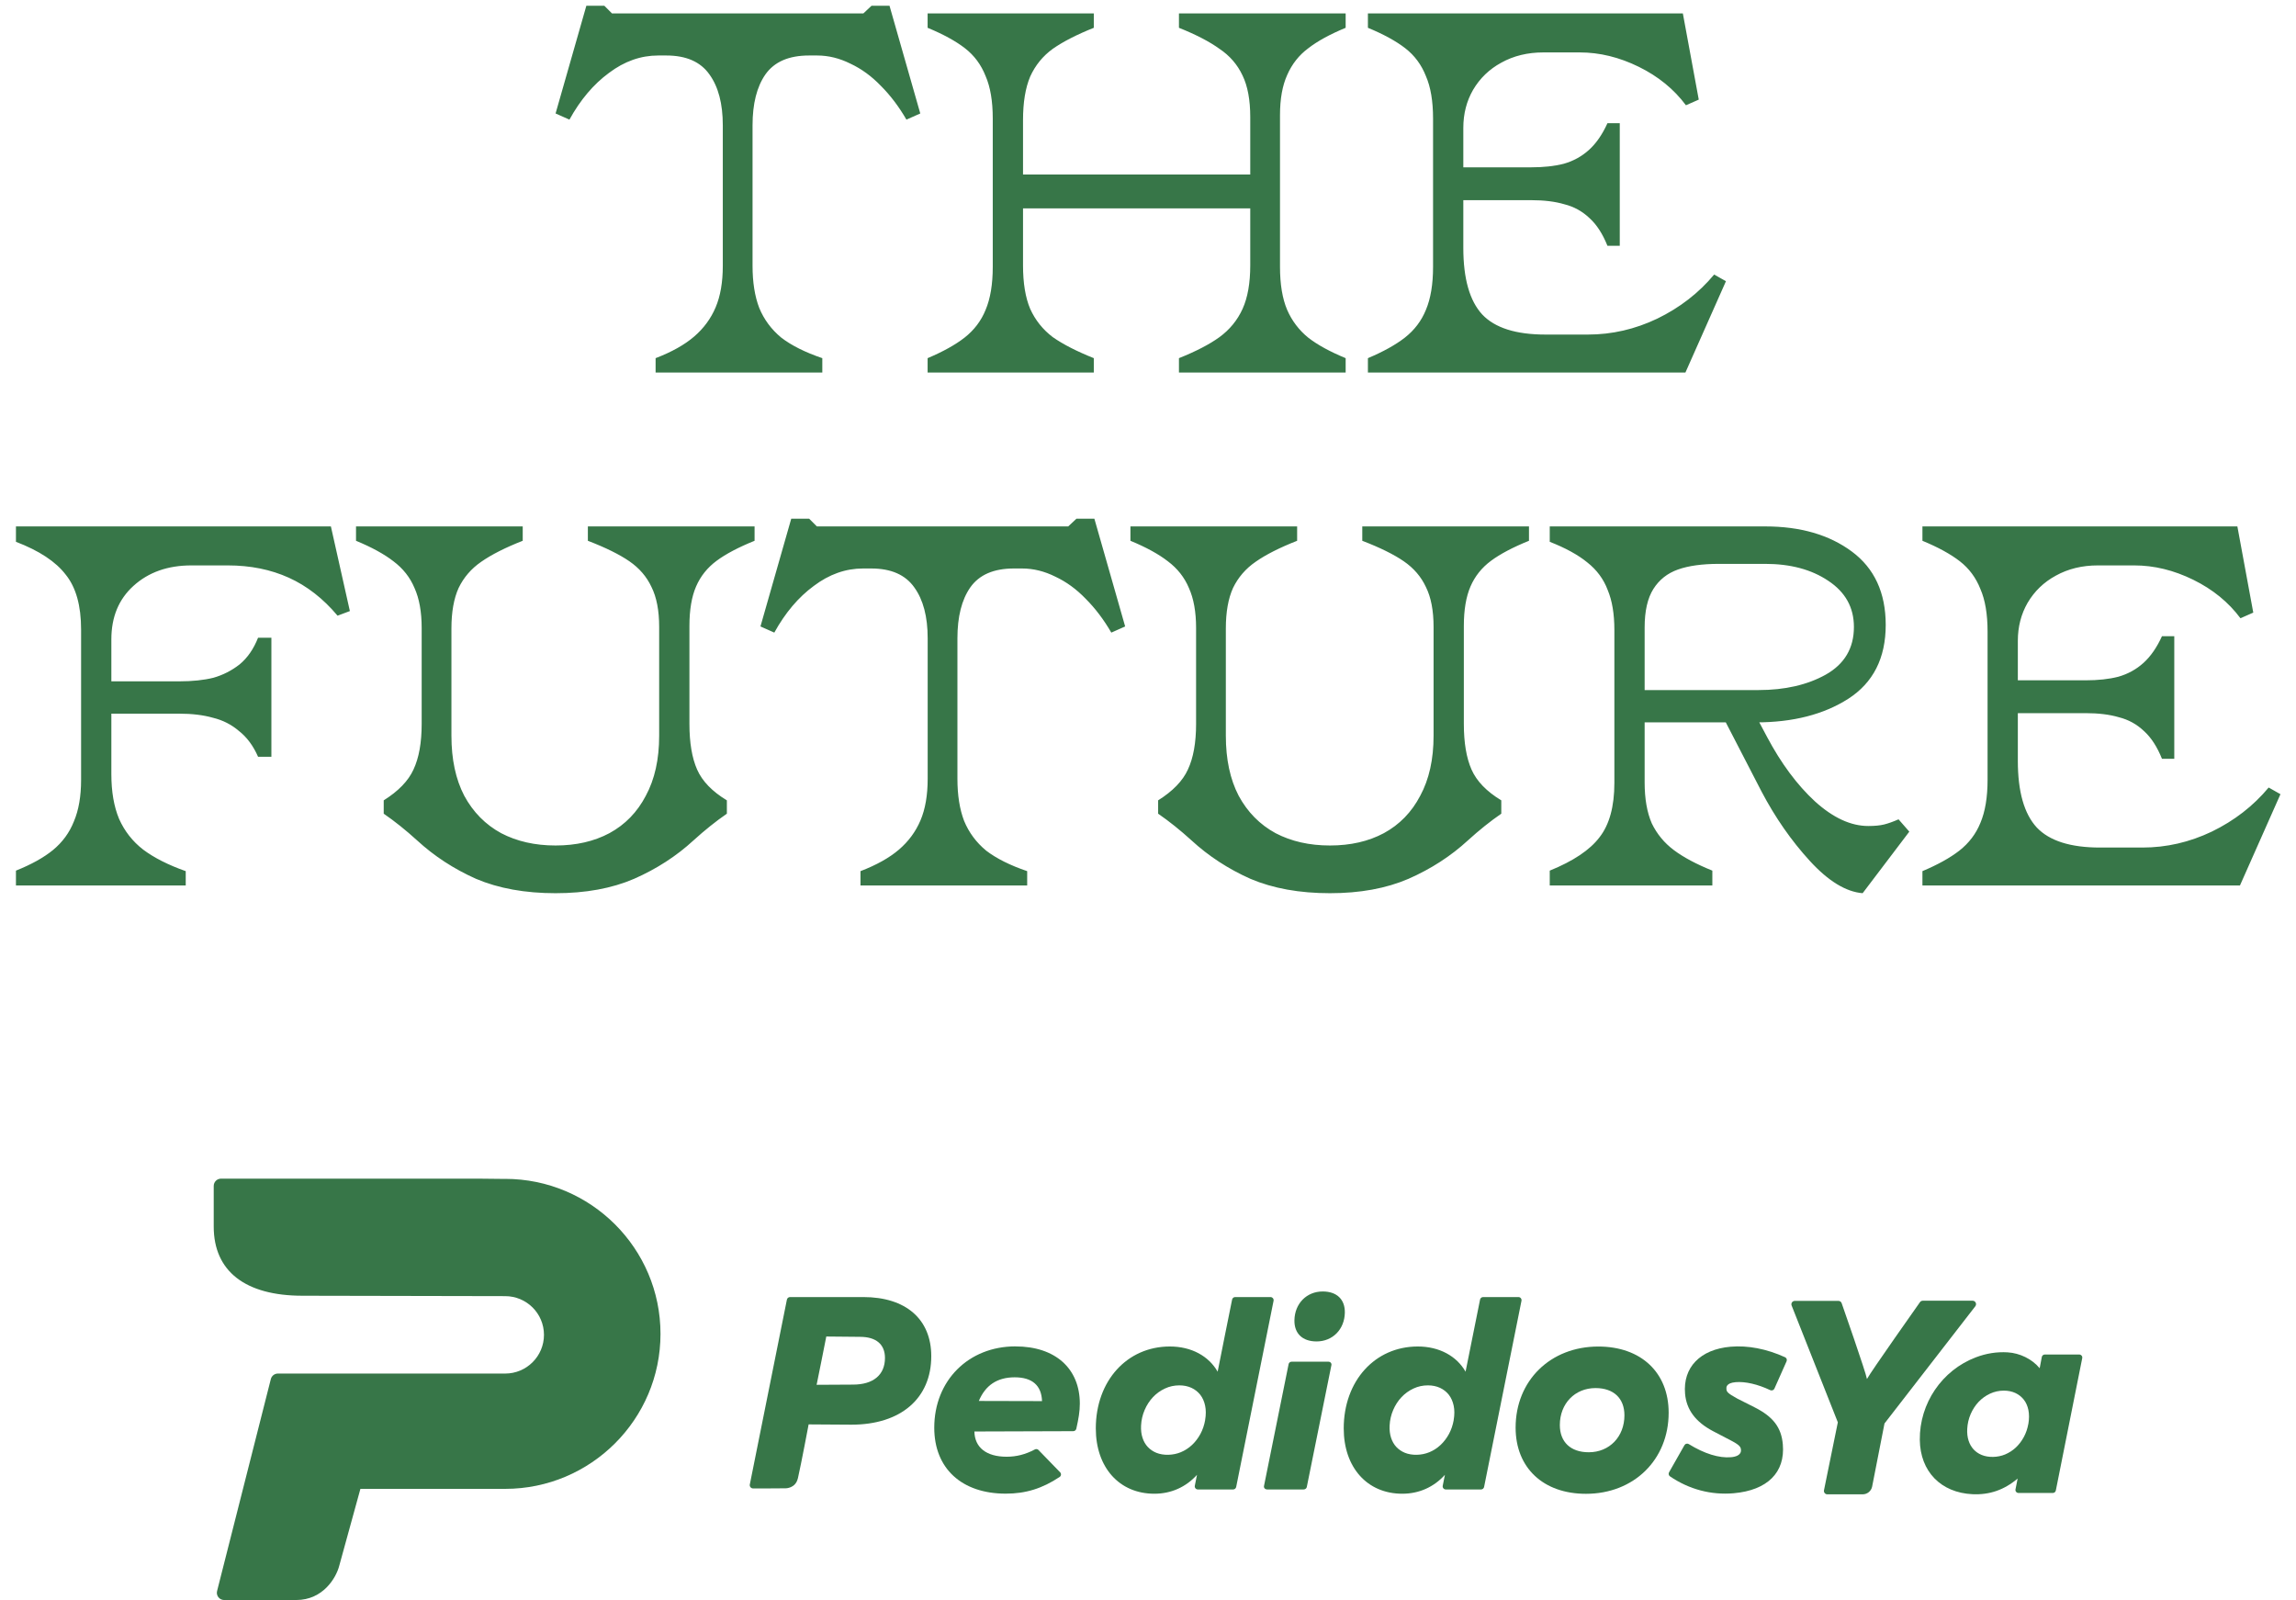 <svg width="376" height="262" viewBox="0 0 376 262" fill="none" xmlns="http://www.w3.org/2000/svg">
<path d="M107.364 58.648C109.996 57.64 112.096 56.464 113.664 55.12C115.232 53.776 116.408 52.18 117.192 50.332C117.976 48.484 118.368 46.216 118.368 43.528V20.512C118.368 16.984 117.64 14.212 116.184 12.196C114.728 10.124 112.376 9.088 109.128 9.088H107.784C104.928 9.088 102.24 10.04 99.72 11.944C97.2 13.792 95.044 16.34 93.252 19.588L90.984 18.58L96.024 0.94H98.964L100.224 2.2H141.384L142.728 0.94H145.668L150.708 18.58L148.44 19.588C147.208 17.46 145.808 15.612 144.24 14.044C142.728 12.476 141.076 11.272 139.284 10.432C137.492 9.536 135.672 9.088 133.824 9.088H132.48C129.176 9.088 126.796 10.124 125.34 12.196C123.94 14.212 123.24 16.984 123.24 20.512V43.528C123.24 46.216 123.604 48.512 124.332 50.416C125.116 52.32 126.32 53.944 127.944 55.288C129.624 56.576 131.864 57.696 134.664 58.648V61H107.364V58.648ZM151.909 58.648C154.429 57.584 156.445 56.464 157.957 55.288C159.525 54.056 160.673 52.544 161.401 50.752C162.185 48.904 162.577 46.552 162.577 43.696V19.42C162.577 16.564 162.185 14.24 161.401 12.448C160.673 10.6 159.553 9.088 158.041 7.912C156.529 6.736 154.485 5.616 151.909 4.552V2.2H179.125V4.552C176.325 5.672 174.085 6.82 172.405 7.996C170.781 9.172 169.549 10.684 168.709 12.532C167.925 14.38 167.533 16.76 167.533 19.672V43.444C167.533 46.356 167.925 48.736 168.709 50.584C169.549 52.432 170.781 53.972 172.405 55.204C174.085 56.38 176.325 57.528 179.125 58.648V61H151.909V58.648ZM193.069 58.648C195.869 57.528 198.081 56.38 199.705 55.204C201.385 53.972 202.645 52.432 203.485 50.584C204.325 48.736 204.745 46.356 204.745 43.444V19.168C204.745 16.368 204.325 14.1 203.485 12.364C202.645 10.572 201.385 9.116 199.705 7.996C198.081 6.82 195.869 5.672 193.069 4.552V2.2H220.369V4.552C217.793 5.616 215.749 6.736 214.237 7.912C212.725 9.032 211.577 10.488 210.793 12.28C210.009 14.016 209.617 16.2 209.617 18.832V43.696C209.617 46.552 210.009 48.904 210.793 50.752C211.577 52.544 212.725 54.056 214.237 55.288C215.749 56.464 217.793 57.584 220.369 58.648V61H193.069V58.648ZM166.189 28.576H206.089V34.12H166.189V28.576ZM224.014 58.648C226.534 57.584 228.55 56.464 230.062 55.288C231.63 54.056 232.778 52.544 233.506 50.752C234.29 48.904 234.682 46.552 234.682 43.696V19.42C234.682 16.564 234.29 14.24 233.506 12.448C232.778 10.6 231.658 9.088 230.146 7.912C228.634 6.736 226.59 5.616 224.014 4.552V2.2H275.59L278.194 16.312L276.094 17.236C274.134 14.604 271.558 12.504 268.366 10.936C265.174 9.368 261.954 8.584 258.706 8.584H252.742C250.166 8.584 247.87 9.144 245.854 10.264C243.894 11.328 242.354 12.812 241.234 14.716C240.17 16.564 239.638 18.636 239.638 20.932V40.588C239.638 45.628 240.674 49.268 242.746 51.508C244.818 53.692 248.262 54.784 253.078 54.784H260.05C263.97 54.784 267.75 53.916 271.39 52.18C275.086 50.388 278.194 47.98 280.714 44.956L282.646 46.048L276.01 61H224.014V58.648ZM263.242 40.252C262.458 38.292 261.478 36.78 260.302 35.716C259.126 34.596 257.754 33.84 256.186 33.448C254.674 33 252.854 32.776 250.726 32.776H238.882V27.4H250.726C252.798 27.4 254.59 27.204 256.102 26.812C257.67 26.364 259.042 25.608 260.218 24.544C261.394 23.48 262.402 22.024 263.242 20.176H265.258V40.252H263.242ZM2.612 142.564C5.132 141.556 7.148 140.436 8.66 139.204C10.228 137.916 11.376 136.348 12.104 134.5C12.888 132.652 13.28 130.384 13.28 127.696V103.084C13.28 99.164 12.44 96.168 10.76 94.096C9.136 91.968 6.42 90.176 2.612 88.72V86.2H54.188L57.296 100.06L55.28 100.816C52.928 98.016 50.268 95.944 47.3 94.6C44.332 93.256 41 92.584 37.304 92.584H31.34C27.476 92.584 24.312 93.704 21.848 95.944C19.44 98.128 18.236 101.04 18.236 104.68V126.772C18.236 129.628 18.656 132.064 19.496 134.08C20.392 136.096 21.708 137.776 23.444 139.12C25.236 140.464 27.56 141.64 30.416 142.648V145H2.612V142.564ZM42.26 123.916C41.476 122.124 40.44 120.724 39.152 119.716C37.92 118.652 36.492 117.924 34.868 117.532C33.3 117.084 31.452 116.86 29.324 116.86H17.396V111.568H29.324C31.508 111.568 33.384 111.372 34.952 110.98C36.52 110.532 37.948 109.804 39.236 108.796C40.524 107.732 41.532 106.276 42.26 104.428H44.444V123.916H42.26ZM90.979 146.26C85.995 146.26 81.655 145.476 77.959 143.908C74.319 142.284 71.099 140.184 68.299 137.608C66.451 135.928 64.631 134.472 62.839 133.24V131.056C65.247 129.544 66.871 127.864 67.711 126.016C68.607 124.112 69.055 121.62 69.055 118.54V102.832C69.055 100.2 68.663 98.016 67.879 96.28C67.151 94.544 66.003 93.088 64.435 91.912C62.923 90.736 60.879 89.616 58.303 88.552V86.2H85.603V88.552C82.747 89.672 80.479 90.82 78.799 91.996C77.175 93.116 75.943 94.544 75.103 96.28C74.319 98.016 73.927 100.228 73.927 102.916V120.472C73.927 124.336 74.627 127.612 76.027 130.3C77.483 132.988 79.499 135.032 82.075 136.432C84.651 137.776 87.619 138.448 90.979 138.448C94.339 138.448 97.279 137.776 99.799 136.432C102.375 135.032 104.363 132.988 105.763 130.3C107.219 127.612 107.947 124.336 107.947 120.472V102.664C107.947 99.976 107.527 97.792 106.687 96.112C105.903 94.432 104.699 93.032 103.075 91.912C101.451 90.792 99.183 89.672 96.271 88.552V86.2H123.571V88.552C120.939 89.616 118.867 90.708 117.355 91.828C115.843 92.948 114.723 94.348 113.995 96.028C113.267 97.708 112.903 99.864 112.903 102.496V118.54C112.903 121.62 113.323 124.112 114.163 126.016C115.003 127.92 116.627 129.6 119.035 131.056V133.24C117.243 134.472 115.423 135.928 113.575 137.608C110.775 140.184 107.527 142.284 103.831 143.908C100.191 145.476 95.907 146.26 90.979 146.26ZM140.915 142.648C143.547 141.64 145.647 140.464 147.215 139.12C148.783 137.776 149.959 136.18 150.743 134.332C151.527 132.484 151.919 130.216 151.919 127.528V104.512C151.919 100.984 151.191 98.212 149.735 96.196C148.279 94.124 145.927 93.088 142.679 93.088H141.335C138.479 93.088 135.791 94.04 133.271 95.944C130.751 97.792 128.595 100.34 126.803 103.588L124.535 102.58L129.575 84.94H132.515L133.775 86.2H174.935L176.279 84.94H179.219L184.259 102.58L181.991 103.588C180.759 101.46 179.359 99.612 177.791 98.044C176.279 96.476 174.627 95.272 172.835 94.432C171.043 93.536 169.223 93.088 167.375 93.088H166.031C162.727 93.088 160.347 94.124 158.891 96.196C157.491 98.212 156.791 100.984 156.791 104.512V127.528C156.791 130.216 157.155 132.512 157.883 134.416C158.667 136.32 159.871 137.944 161.495 139.288C163.175 140.576 165.415 141.696 168.215 142.648V145H140.915V142.648ZM217.799 146.26C212.815 146.26 208.475 145.476 204.779 143.908C201.139 142.284 197.919 140.184 195.119 137.608C193.271 135.928 191.451 134.472 189.659 133.24V131.056C192.067 129.544 193.691 127.864 194.531 126.016C195.427 124.112 195.875 121.62 195.875 118.54V102.832C195.875 100.2 195.483 98.016 194.699 96.28C193.971 94.544 192.823 93.088 191.255 91.912C189.743 90.736 187.699 89.616 185.123 88.552V86.2H212.423V88.552C209.567 89.672 207.299 90.82 205.619 91.996C203.995 93.116 202.763 94.544 201.923 96.28C201.139 98.016 200.747 100.228 200.747 102.916V120.472C200.747 124.336 201.447 127.612 202.847 130.3C204.303 132.988 206.319 135.032 208.895 136.432C211.471 137.776 214.439 138.448 217.799 138.448C221.159 138.448 224.099 137.776 226.619 136.432C229.195 135.032 231.183 132.988 232.583 130.3C234.039 127.612 234.767 124.336 234.767 120.472V102.664C234.767 99.976 234.347 97.792 233.507 96.112C232.723 94.432 231.519 93.032 229.895 91.912C228.271 90.792 226.003 89.672 223.091 88.552V86.2H250.391V88.552C247.759 89.616 245.687 90.708 244.175 91.828C242.663 92.948 241.543 94.348 240.815 96.028C240.087 97.708 239.723 99.864 239.723 102.496V118.54C239.723 121.62 240.143 124.112 240.983 126.016C241.823 127.92 243.447 129.6 245.855 131.056V133.24C244.063 134.472 242.243 135.928 240.395 137.608C237.595 140.184 234.347 142.284 230.651 143.908C227.011 145.476 222.727 146.26 217.799 146.26ZM253.791 142.564C257.655 140.996 260.371 139.176 261.939 137.104C263.563 135.032 264.375 132.064 264.375 128.2V103.168C264.375 100.536 264.011 98.352 263.283 96.616C262.611 94.824 261.491 93.312 259.923 92.08C258.411 90.848 256.367 89.728 253.791 88.72V86.2H289.071C294.839 86.2 299.571 87.572 303.267 90.316C306.963 93.06 308.811 97.064 308.811 102.328C308.811 107.76 306.767 111.792 302.679 114.424C298.647 117 293.607 118.288 287.559 118.288H268.071V112.996H287.979C292.291 112.996 295.959 112.156 298.983 110.476C302.063 108.74 303.603 106.136 303.603 102.664C303.603 99.472 302.203 96.952 299.403 95.104C296.659 93.256 293.215 92.332 289.071 92.332H281.511C278.767 92.332 276.527 92.64 274.791 93.256C273.055 93.872 271.711 94.936 270.759 96.448C269.807 97.96 269.331 100.06 269.331 102.748V128.116C269.331 130.804 269.723 133.044 270.507 134.836C271.347 136.572 272.551 138.028 274.119 139.204C275.687 140.38 277.787 141.5 280.419 142.564V145H253.791V142.564ZM305.031 146.26C302.287 146.036 299.403 144.272 296.379 140.968C293.355 137.664 290.723 133.884 288.483 129.628L282.015 117.112L287.307 116.776L289.407 120.724C291.703 125.036 294.307 128.536 297.219 131.224C300.187 133.912 303.099 135.256 305.955 135.256C307.019 135.256 307.887 135.172 308.559 135.004C309.231 134.836 310.015 134.556 310.911 134.164L312.675 136.18L305.031 146.26ZM314.823 142.648C317.343 141.584 319.359 140.464 320.871 139.288C322.439 138.056 323.587 136.544 324.315 134.752C325.099 132.904 325.491 130.552 325.491 127.696V103.42C325.491 100.564 325.099 98.24 324.315 96.448C323.587 94.6 322.467 93.088 320.955 91.912C319.443 90.736 317.399 89.616 314.823 88.552V86.2H366.399L369.003 100.312L366.903 101.236C364.943 98.604 362.367 96.504 359.175 94.936C355.983 93.368 352.763 92.584 349.515 92.584H343.551C340.975 92.584 338.679 93.144 336.663 94.264C334.703 95.328 333.163 96.812 332.043 98.716C330.979 100.564 330.447 102.636 330.447 104.932V124.588C330.447 129.628 331.483 133.268 333.555 135.508C335.627 137.692 339.071 138.784 343.887 138.784H350.859C354.779 138.784 358.559 137.916 362.199 136.18C365.895 134.388 369.003 131.98 371.523 128.956L373.455 130.048L366.819 145H314.823V142.648ZM354.051 124.252C353.267 122.292 352.287 120.78 351.111 119.716C349.935 118.596 348.563 117.84 346.995 117.448C345.483 117 343.663 116.776 341.535 116.776H329.691V111.4H341.535C343.607 111.4 345.399 111.204 346.911 110.812C348.479 110.364 349.851 109.608 351.027 108.544C352.203 107.48 353.211 106.024 354.051 104.176H356.067V124.252H354.051Z" fill="#377648"/>
<g clip-path="url(#clip0_3063_651)">
<path d="M216.611 211.476C213.975 211.476 212.032 213.454 211.979 216.183C211.94 218.357 213.294 219.656 215.604 219.656C218.24 219.656 220.183 217.678 220.235 214.949C220.275 212.775 218.92 211.476 216.611 211.476Z" fill="#377648"/>
<path d="M197.358 232.537C197.215 233.359 196.953 234.123 196.58 234.815C196.207 235.501 195.743 236.108 195.2 236.617C194.663 237.12 194.048 237.518 193.368 237.799C192.092 238.328 190.516 238.36 189.358 237.89C188.821 237.668 188.35 237.348 187.964 236.937C187.578 236.526 187.29 236.017 187.101 235.435C186.904 234.835 186.826 234.162 186.865 233.418C186.911 232.524 187.107 231.669 187.454 230.872C187.794 230.076 188.259 229.37 188.815 228.776C189.371 228.189 190.031 227.712 190.777 227.366C191.51 227.02 192.308 226.85 193.139 226.85C193.865 226.85 194.532 226.988 195.115 227.255C195.69 227.523 196.181 227.908 196.56 228.391C196.94 228.881 197.208 229.481 197.352 230.167C197.502 230.866 197.502 231.669 197.352 232.543L197.358 232.537ZM208.454 212.579C208.355 212.462 208.212 212.39 208.055 212.39H202.278C202.036 212.39 201.82 212.566 201.774 212.801C201.774 212.801 199.543 223.841 199.406 224.611C197.954 222.059 195.115 220.485 191.582 220.485C184.556 220.485 179.453 226.126 179.453 233.901C179.453 240.299 183.306 244.595 189.044 244.595C191.798 244.595 194.218 243.498 196.024 241.5C195.906 242.049 195.788 242.63 195.664 243.296C195.638 243.446 195.677 243.596 195.775 243.714C195.873 243.831 196.017 243.896 196.168 243.896H201.938C202.186 243.896 202.396 243.72 202.442 243.479L208.565 212.997C208.591 212.847 208.552 212.69 208.454 212.573V212.579Z" fill="#377648"/>
<path d="M217.514 222.972H211.548C211.293 222.972 211.077 223.129 211.031 223.351L206.995 243.335C206.962 243.472 207.008 243.616 207.106 243.727C207.204 243.838 207.355 243.896 207.512 243.896H213.478C213.733 243.896 213.949 243.733 214.001 243.511L218.038 223.527C218.07 223.39 218.025 223.247 217.926 223.136C217.828 223.025 217.678 222.966 217.521 222.966L217.514 222.972Z" fill="#377648"/>
<path d="M139.685 226.726C139.685 226.726 133.908 226.759 133.732 226.759C133.771 226.576 135.269 219.166 135.315 218.853C135.603 218.866 140.836 218.905 140.836 218.905C143.473 218.905 144.925 220.133 144.925 222.359C144.925 225.133 143.015 226.726 139.685 226.726ZM130.663 242.088C131.272 239.392 132.391 233.399 132.423 233.242C132.691 233.242 139.443 233.288 139.443 233.288C147.502 233.288 152.507 228.992 152.507 222.072C152.507 216.007 148.34 212.39 141.366 212.39H129.381C129.133 212.39 128.917 212.566 128.864 212.814L122.787 243.106C122.761 243.257 122.813 243.42 122.911 243.537C123.009 243.655 123.16 243.727 123.317 243.727H125.685L128.662 243.707C128.662 243.707 130.284 243.727 130.657 242.082L130.663 242.088Z" fill="#377648"/>
<path d="M260.18 237.805C257.217 237.805 255.444 236.134 255.444 233.346C255.444 229.84 257.904 227.294 261.286 227.294C264.25 227.294 266.022 228.966 266.022 231.753C266.022 235.259 263.569 237.805 260.18 237.805ZM261.744 220.492C253.9 220.492 248.202 226.073 248.202 233.771C248.202 240.351 252.723 244.608 259.723 244.608C267.566 244.608 273.264 239.026 273.264 231.329C273.264 224.748 268.744 220.492 261.744 220.492Z" fill="#377648"/>
<path d="M238.063 232.537C237.919 233.359 237.657 234.123 237.284 234.815C236.911 235.501 236.447 236.108 235.904 236.617C235.367 237.12 234.753 237.518 234.072 237.799C232.796 238.328 231.22 238.36 230.062 237.89C229.525 237.668 229.054 237.348 228.668 236.937C228.283 236.526 227.995 236.017 227.805 235.435C227.609 234.835 227.53 234.162 227.569 233.418C227.615 232.524 227.812 231.669 228.158 230.872C228.498 230.076 228.956 229.37 229.519 228.776C230.075 228.189 230.736 227.712 231.482 227.366C232.214 227.02 233.012 226.85 233.843 226.85C234.569 226.85 235.237 226.988 235.819 227.255C236.395 227.523 236.885 227.908 237.265 228.391C237.644 228.881 237.912 229.481 238.056 230.167C238.207 230.866 238.207 231.669 238.056 232.543L238.063 232.537ZM249.06 212.579C248.962 212.462 248.818 212.39 248.667 212.39H242.884C242.642 212.39 242.426 212.566 242.38 212.801C242.38 212.801 240.15 223.841 240.006 224.611C238.553 222.059 235.714 220.485 232.182 220.485C225.155 220.485 220.053 226.126 220.053 233.901C220.053 240.299 223.906 244.595 229.643 244.595C232.397 244.595 234.818 243.498 236.624 241.5C236.506 242.049 236.388 242.63 236.264 243.296C236.238 243.446 236.277 243.596 236.375 243.714C236.473 243.831 236.617 243.896 236.767 243.896H242.537C242.786 243.896 242.995 243.72 243.041 243.479L249.164 212.997C249.191 212.847 249.151 212.69 249.053 212.573L249.06 212.579Z" fill="#377648"/>
<path d="M292.321 222.241C289.312 220.87 286.217 220.276 283.385 220.524C278.419 220.962 275.574 223.913 275.953 228.234C276.182 230.839 277.674 232.844 280.526 234.345L283.666 235.984C284.948 236.669 285.072 236.989 285.105 237.394C285.19 238.328 284.117 238.563 283.476 238.615C281.514 238.785 279.119 238.047 276.561 236.467C276.444 236.395 276.3 236.376 276.169 236.408C276.031 236.441 275.92 236.532 275.848 236.65L273.33 241.083C273.199 241.311 273.264 241.605 273.487 241.755C276.614 243.883 280.212 244.836 283.901 244.517C289.429 244.033 292.367 241.115 291.961 236.513C291.719 233.738 290.378 231.982 287.343 230.448L284.51 229.018C282.848 228.11 282.763 227.882 282.724 227.444C282.704 227.203 282.639 226.465 284.229 226.328C285.805 226.191 287.872 226.668 289.9 227.634C290.025 227.693 290.169 227.699 290.293 227.653C290.424 227.608 290.528 227.51 290.581 227.386L292.576 222.907C292.687 222.653 292.576 222.352 292.321 222.241Z" fill="#377648"/>
<path d="M323.539 213.297C323.448 213.108 323.252 212.99 323.042 212.99H314.878C314.695 212.99 314.518 213.082 314.413 213.238C314.413 213.238 306.308 224.709 305.739 225.812C305.582 224.774 301.604 213.415 301.604 213.415C301.532 213.18 301.316 213.016 301.068 213.016H293.924C293.741 213.016 293.577 213.101 293.466 213.251C293.361 213.402 293.335 213.584 293.394 213.754L300.97 232.902L298.7 244.033C298.667 244.197 298.713 244.366 298.817 244.49C298.922 244.621 299.079 244.693 299.249 244.693H305.032C305.791 244.693 306.445 244.158 306.589 243.413L308.611 233.092L323.494 213.885C323.618 213.715 323.638 213.493 323.546 213.304L323.539 213.297Z" fill="#377648"/>
<path d="M332.169 233.144C332.031 233.927 331.783 234.659 331.423 235.318C331.07 235.977 330.625 236.552 330.108 237.035C329.598 237.512 329.009 237.89 328.361 238.164C327.145 238.667 325.64 238.7 324.534 238.249C324.017 238.04 323.573 237.734 323.206 237.342C322.84 236.95 322.565 236.467 322.382 235.906C322.199 235.338 322.12 234.691 322.16 233.98C322.205 233.124 322.395 232.308 322.722 231.551C323.049 230.794 323.488 230.121 324.024 229.553C324.554 228.992 325.182 228.541 325.895 228.208C326.595 227.882 327.354 227.712 328.152 227.712C328.852 227.712 329.48 227.843 330.036 228.097C330.586 228.352 331.05 228.718 331.416 229.181C331.783 229.645 332.038 230.219 332.175 230.879C332.313 231.551 332.313 232.315 332.175 233.144H332.169ZM340.883 221.98C340.785 221.863 340.647 221.797 340.497 221.797H334.864C334.629 221.797 334.419 221.967 334.373 222.202C334.373 222.202 334.158 223.273 334.027 224.024V224.05C332.751 222.509 330.756 221.569 328.793 221.445C326.994 221.334 325.247 221.621 323.566 222.261C318.025 224.37 314.335 229.801 314.394 235.762C314.447 240.946 317.842 244.425 323.017 244.673C325.797 244.804 328.217 243.975 330.416 242.108C330.298 242.663 330.154 243.387 330.062 243.89C330.036 244.034 330.075 244.184 330.173 244.295C330.265 244.406 330.409 244.471 330.559 244.471H336.179C336.414 244.471 336.624 244.301 336.67 244.06L340.994 222.385C341.02 222.241 340.981 222.091 340.889 221.974L340.883 221.98Z" fill="#377648"/>
<path d="M160.298 229.403C161.364 226.85 163.294 225.532 166.166 225.532C169.038 225.532 170.556 226.857 170.647 229.429C170.183 229.429 160.802 229.403 160.304 229.403H160.298ZM166.303 220.465C158.597 220.465 152.997 226.067 152.997 233.79C152.997 240.443 157.485 244.582 164.701 244.582C167.972 244.582 170.68 243.746 173.532 241.846C173.787 241.677 173.827 241.311 173.611 241.089L170.058 237.427C169.908 237.27 169.666 237.237 169.476 237.342C167.926 238.164 166.46 238.536 164.845 238.536C161.534 238.536 159.618 237.028 159.572 234.404L175.757 234.352C175.999 234.352 176.208 234.182 176.26 233.953C176.627 232.315 176.836 231.113 176.836 229.853C176.836 224.069 172.8 220.472 166.303 220.472V220.465Z" fill="#377648"/>
<path d="M82.73 193.039H81.919L78.262 193H36.204C35.536 193 35 193.535 35 194.201V200.854C35 208.153 40.162 212.174 49.536 212.174L82.73 212.24C86.237 212.24 89.082 215.079 89.082 218.579C89.082 222.078 86.237 224.918 82.73 224.918H45.506C44.963 224.918 44.492 225.284 44.355 225.812L35.55 260.525C35.458 260.877 35.536 261.256 35.765 261.543C35.988 261.83 36.335 262 36.701 262H48.503C52.925 262 55.051 258.337 55.548 256.418L59.022 243.798H82.73C96.756 243.798 108.165 232.413 108.165 218.416C108.165 204.418 96.756 193.039 82.73 193.039Z" fill="#377648"/>
</g>
<defs>
<clipPath id="clip0_3063_651">
<rect width="306" height="69" fill="white" transform="translate(35 193)"/>
</clipPath>
</defs>
</svg>
